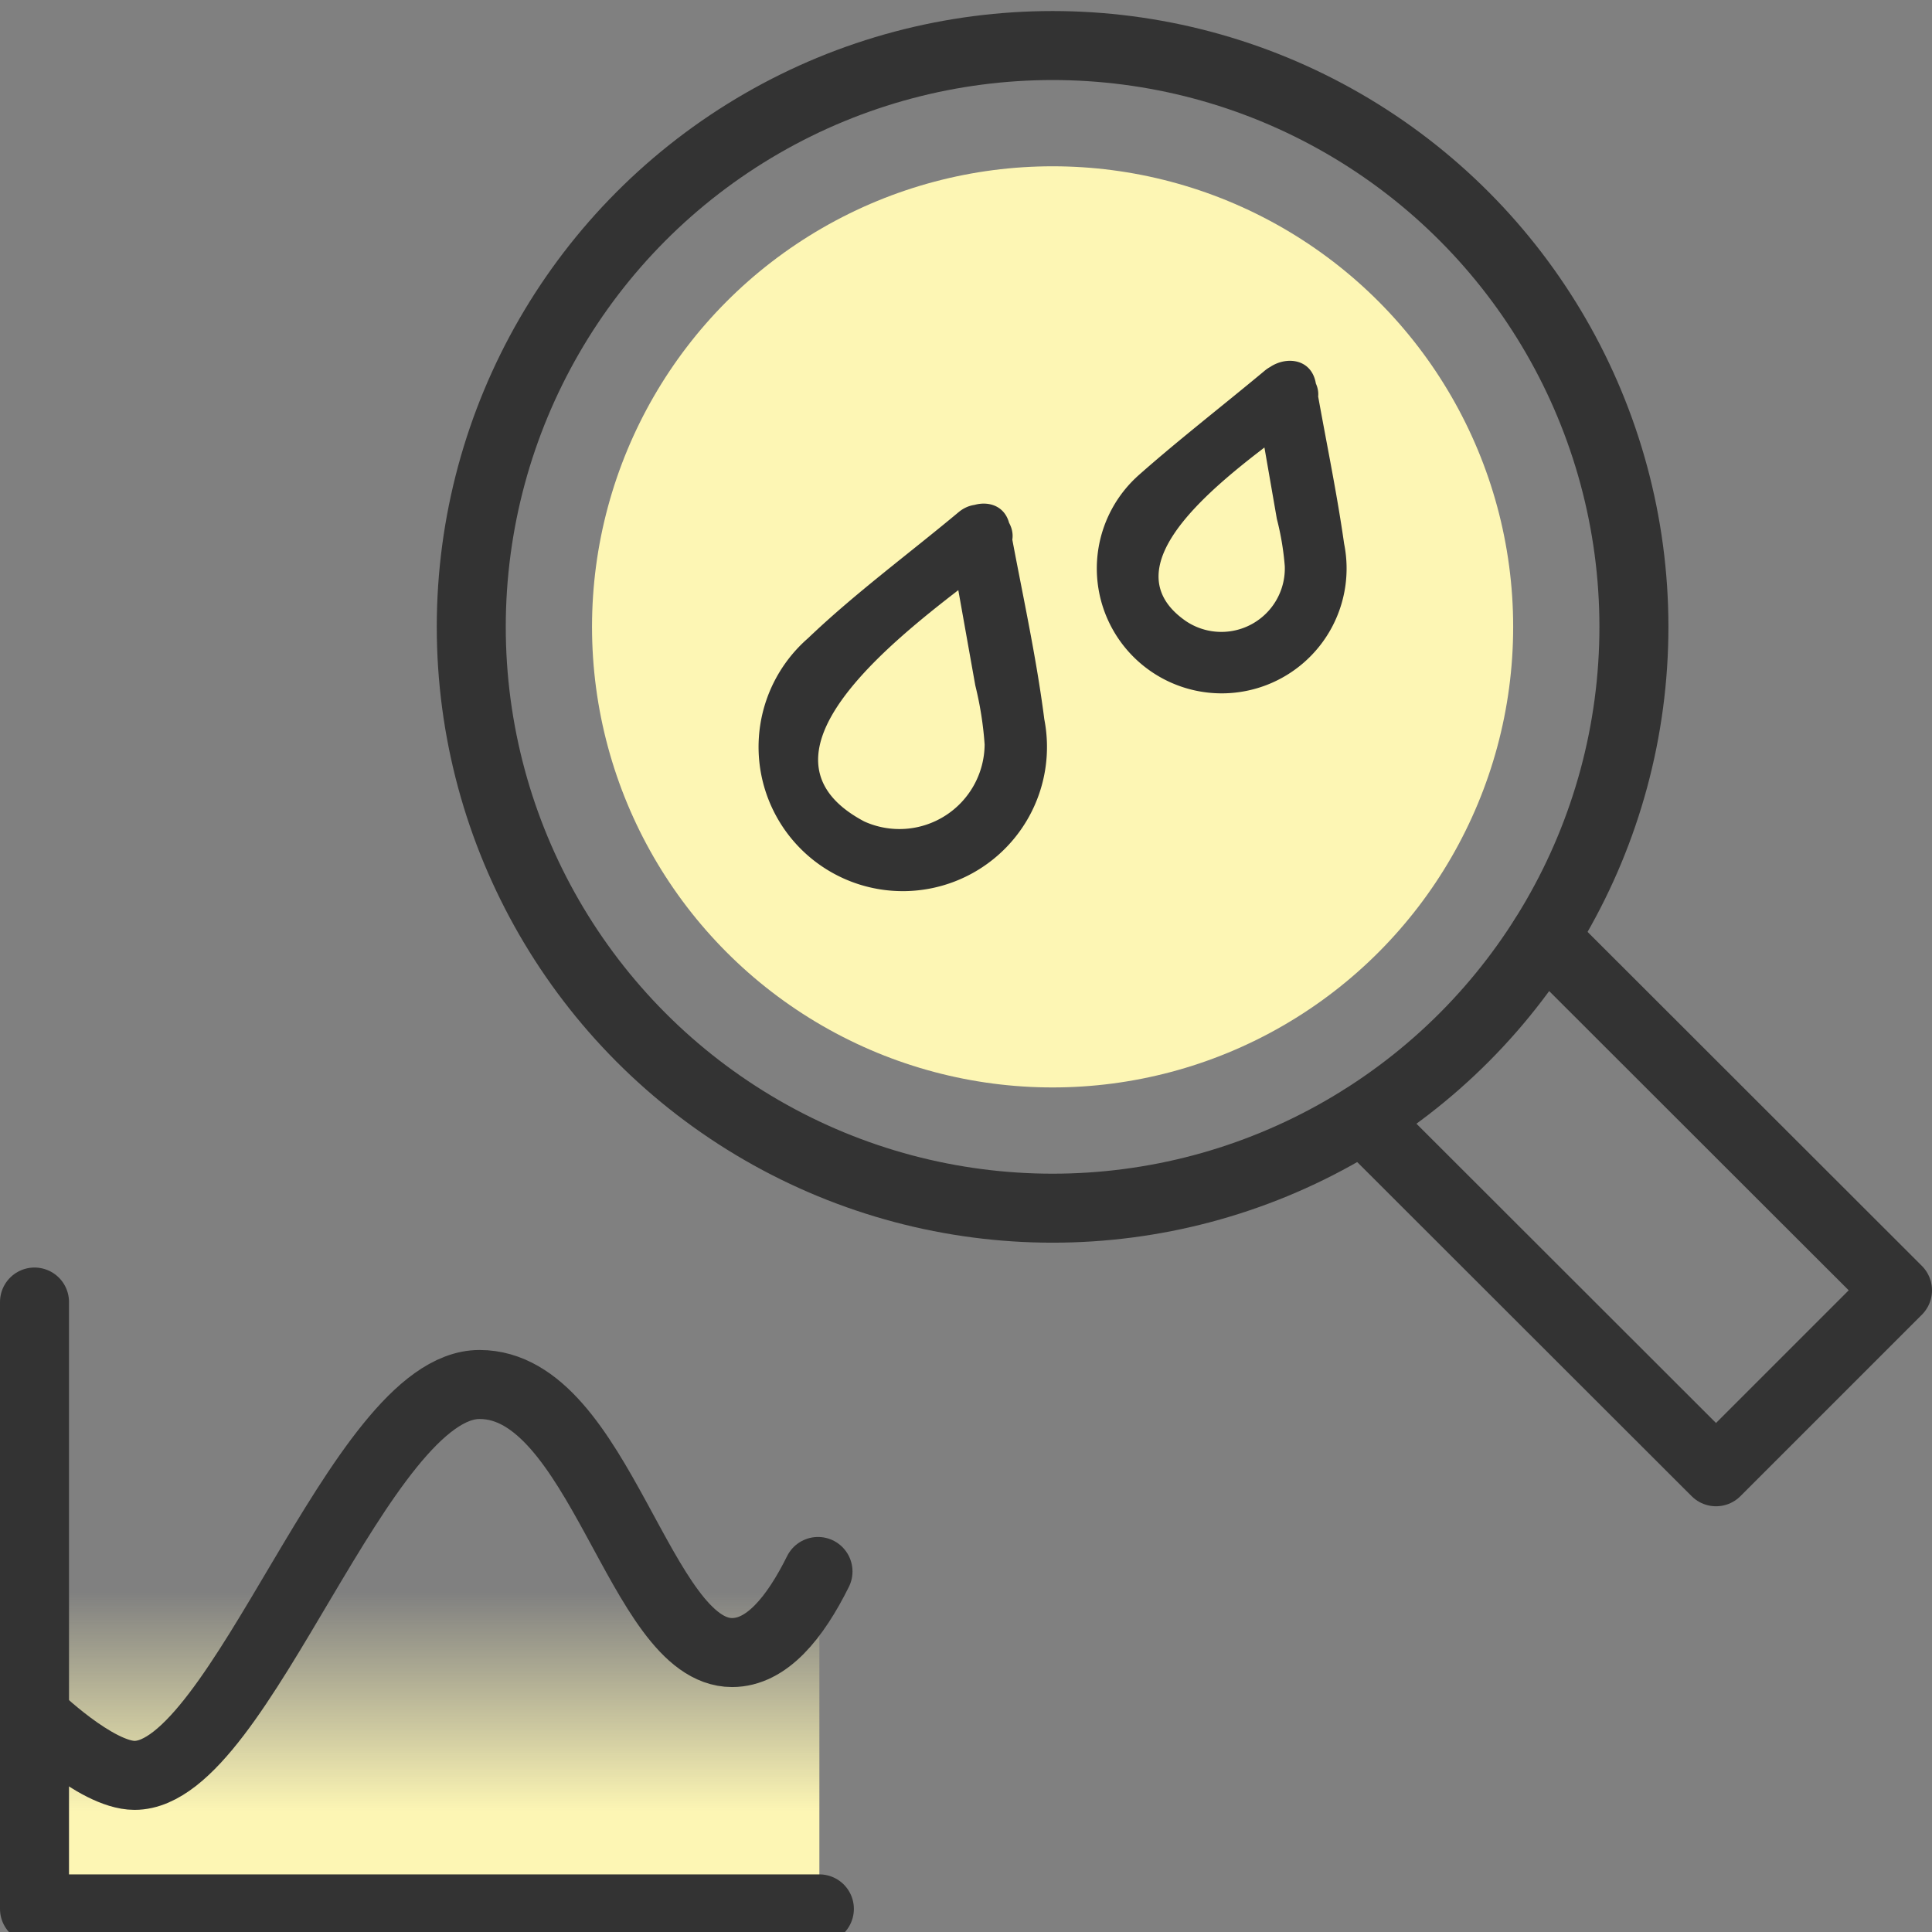 <svg id="examples" xmlns="http://www.w3.org/2000/svg" xmlns:xlink="http://www.w3.org/1999/xlink" viewBox="0 0 56 56"><rect x="0" y="0" width="56" height="56" fill="#808080" stroke="none"/><defs><style>.cls-1{fill:url(#linear-gradient);}.cls-2{fill:none;stroke:#333;stroke-linecap:round;stroke-linejoin:round;stroke-width:2px;}.cls-3{fill:#fdf6b4;}.cls-4{fill:#333;}</style><linearGradient id="linear-gradient" x1="12.37" y1="52.54" x2="12.37" y2="41.68" gradientUnits="userSpaceOnUse"><stop offset="0" stop-color="#fdf6b4"/><stop offset="0.42" stop-color="#fdf6b4" stop-opacity="0.28"/><stop offset="0.59" stop-color="#fdf6b4" stop-opacity="0"/></linearGradient></defs><rect class="cls-1" x="1" y="41.33" width="22.75" height="14"/><circle class="cls-2" cx="30.51" cy="18.17" r="16.85"/><circle class="cls-3" cx="30.51" cy="18.17" r="13.35"/><polyline class="cls-2" points="44.76 27.17 55 37.4 49.74 42.66 39.5 32.43"/><polyline class="cls-2" points="23.75 55.33 1 55.33 1 37.74"/><path class="cls-2" d="M1,49.72s1.78,1.74,2.9,1.74c3.08,0,6.52-11.33,10-11.33s4.64,7.77,7.32,7.77c1,0,1.82-1,2.49-2.35"/><path class="cls-4" d="M36.64,10.76c-1.2,1-2.49,2-3.62,3a3.62,3.62,0,1,0,5.94,2c-.22-1.55-.55-3.1-.82-4.65-.2-1.14-1.93-.66-1.73.48l.6,3.45a8,8,0,0,1,.23,1.37A1.84,1.84,0,0,1,34.37,18c-2.69-1.87,2.26-4.91,3.54-6C38.8,11.29,37.52,10,36.64,10.76Z"/><path class="cls-4" d="M27.78,14.85c-1.45,1.21-3,2.35-4.36,3.65a4.18,4.18,0,1,0,6.85,2.35c-.24-1.88-.66-3.74-1-5.6-.2-1.14-1.94-.66-1.74.47l.74,4.15a10,10,0,0,1,.27,1.71,2.47,2.47,0,0,1-3.49,2.23c-4.09-2.17,2.36-6.33,4-7.69C29.94,15.38,28.66,14.11,27.78,14.85Z"/></svg>